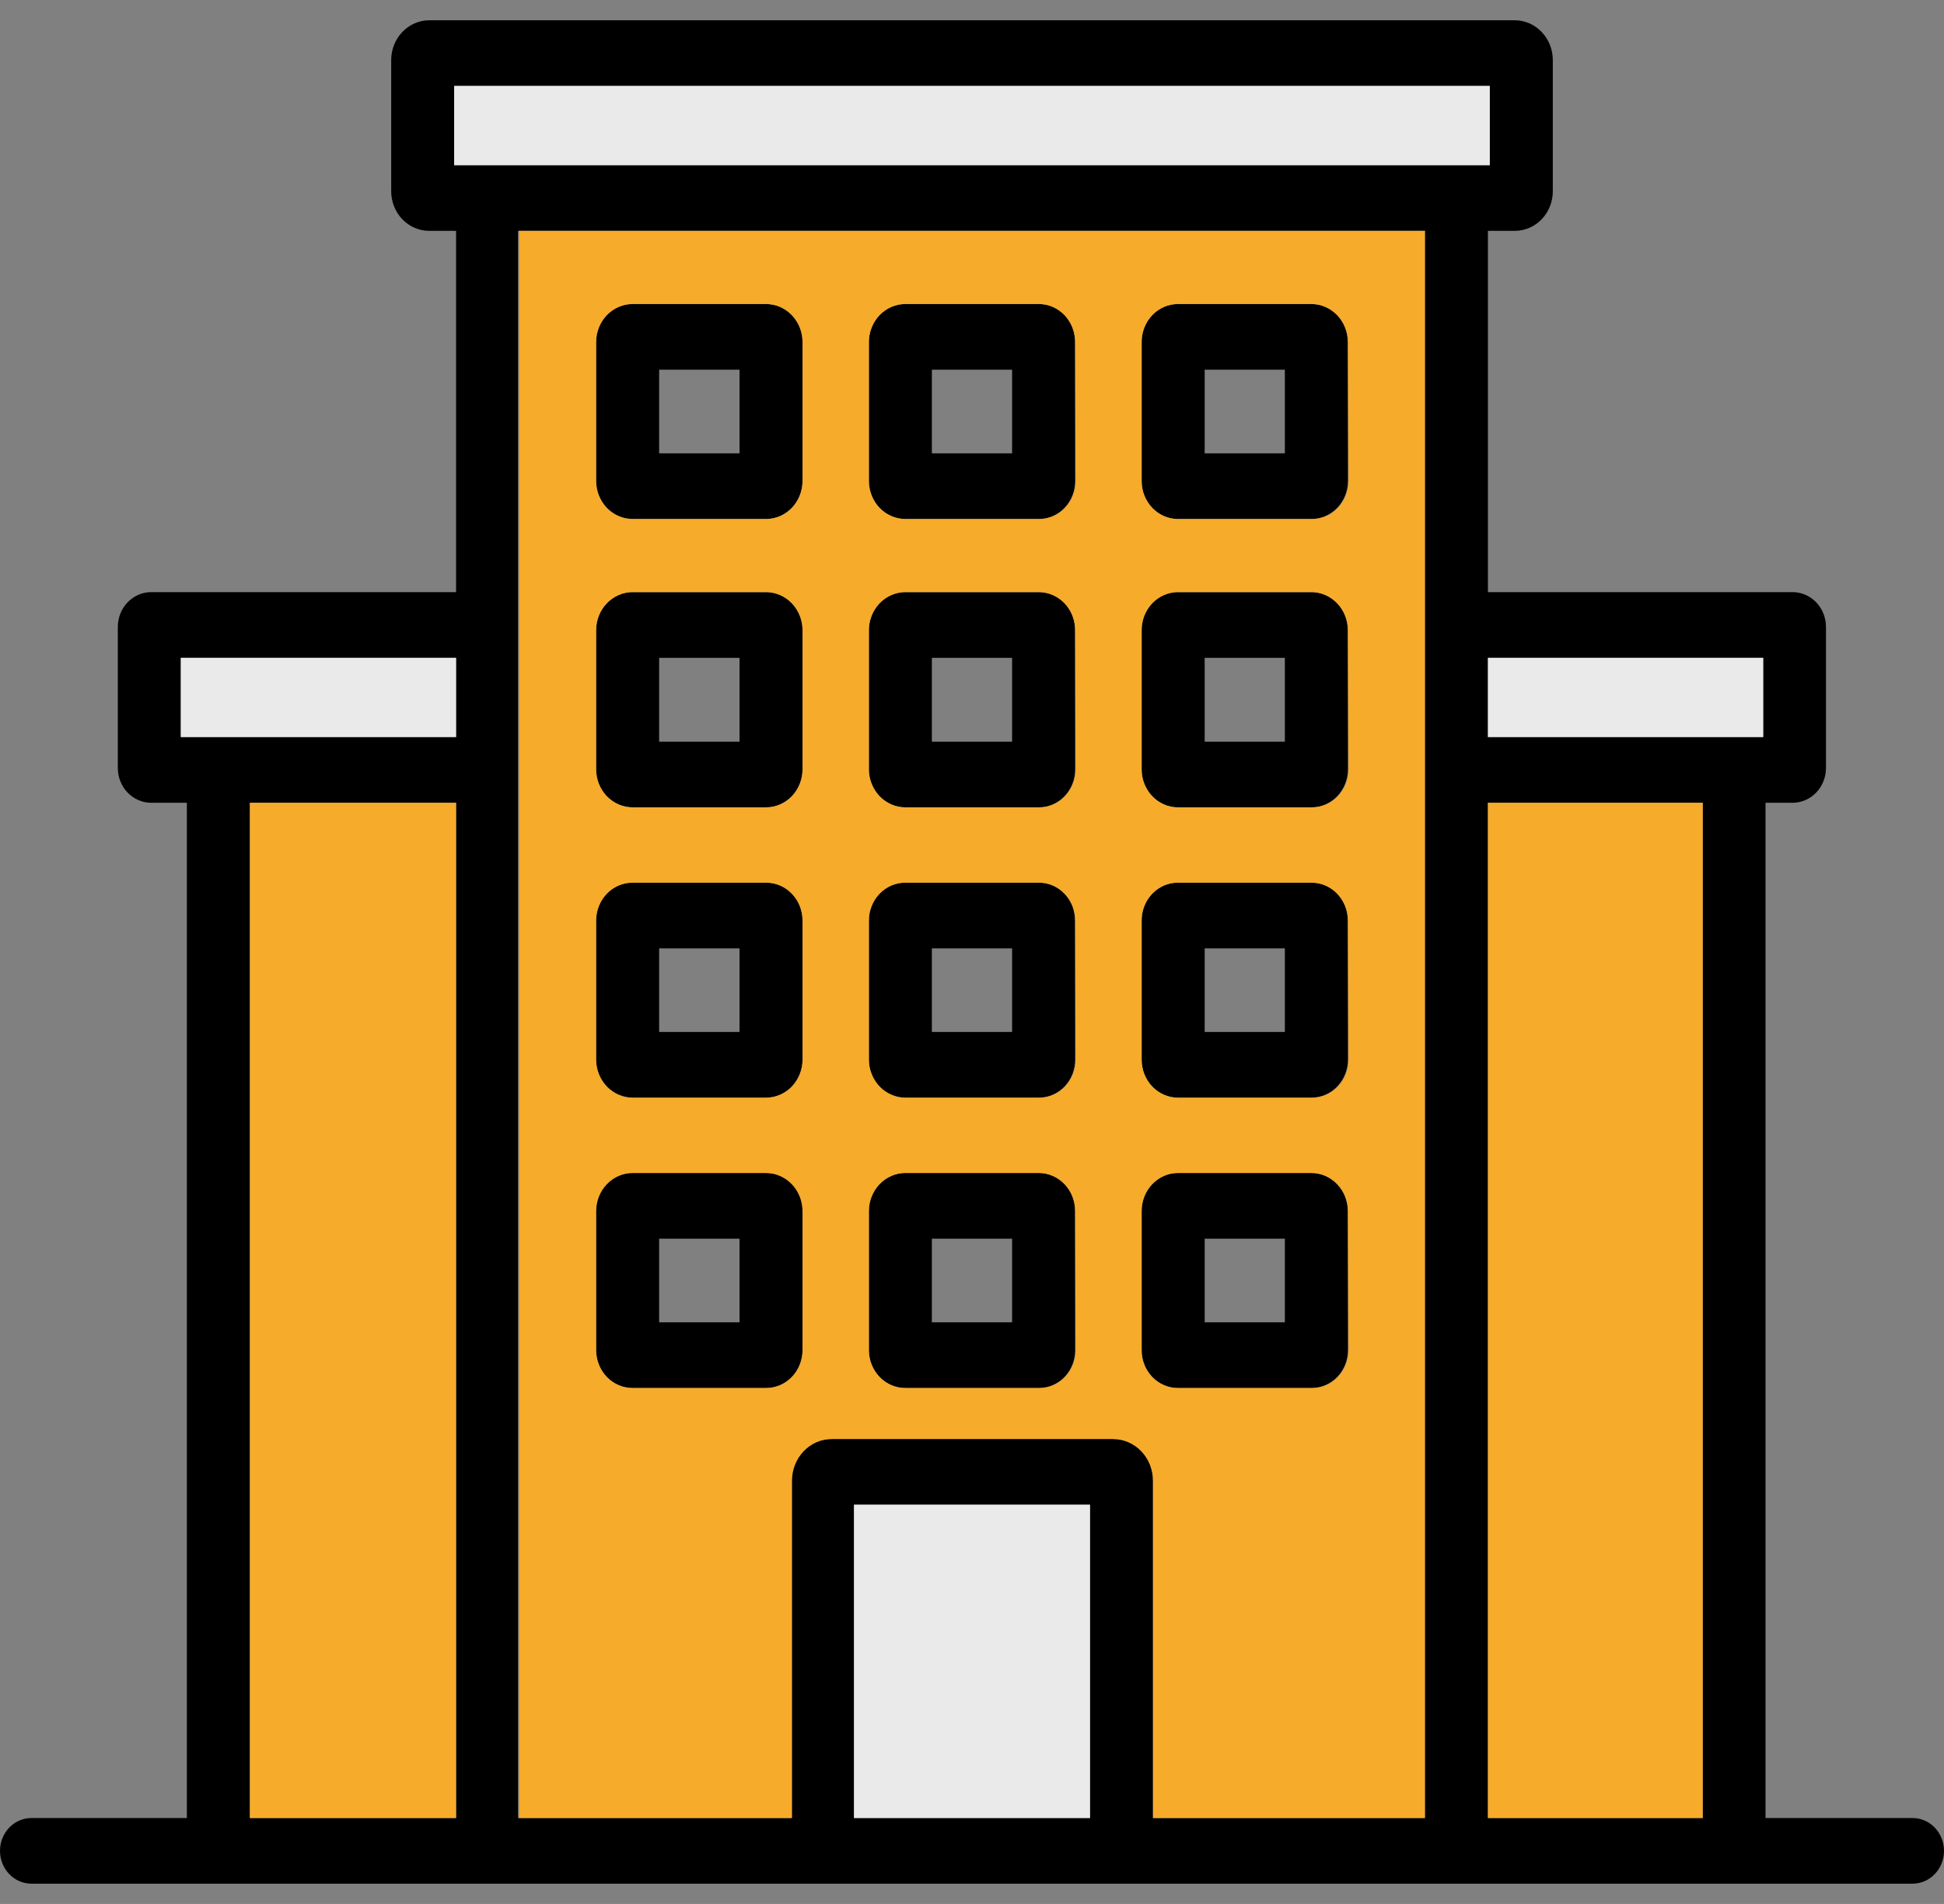 <svg width="48" height="47" viewBox="0 0 48 47" fill="none" xmlns="http://www.w3.org/2000/svg">
<rect x="0" y="0" width="48" height="47" fill="#808080" stroke="none"/>
<g id="hotel" clip-path="url(#clip0_1578_5434)">
<path id="Vector" d="M18.914 14.617H15.621C15.382 14.617 15.153 14.716 14.983 14.893C14.814 15.069 14.719 15.308 14.719 15.558V18.99C14.719 19.239 14.814 19.478 14.983 19.655C15.153 19.831 15.382 19.93 15.621 19.93H18.914C19.032 19.93 19.149 19.906 19.259 19.858C19.368 19.811 19.468 19.742 19.552 19.655C19.635 19.567 19.702 19.464 19.747 19.349C19.793 19.235 19.816 19.113 19.816 18.99V15.558C19.816 15.434 19.793 15.312 19.747 15.198C19.702 15.084 19.635 14.98 19.552 14.893C19.468 14.805 19.368 14.736 19.259 14.689C19.149 14.642 19.032 14.617 18.914 14.617ZM18.26 18.309H16.275V16.239H18.26V18.309Z" fill="black"/>
<path id="Vector_2" d="M25.648 14.617H22.356C22.238 14.617 22.12 14.642 22.011 14.689C21.902 14.736 21.802 14.805 21.718 14.893C21.635 14.98 21.568 15.084 21.523 15.198C21.477 15.312 21.454 15.434 21.454 15.558V18.99C21.454 19.113 21.477 19.235 21.523 19.349C21.568 19.464 21.635 19.567 21.718 19.655C21.802 19.742 21.902 19.811 22.011 19.858C22.12 19.906 22.238 19.93 22.356 19.93H25.648C25.767 19.93 25.884 19.906 25.993 19.858C26.102 19.811 26.201 19.742 26.285 19.654C26.368 19.567 26.434 19.463 26.479 19.349C26.523 19.235 26.546 19.113 26.546 18.99V15.558C26.546 15.434 26.523 15.312 26.479 15.198C26.434 15.084 26.368 14.98 26.285 14.893C26.201 14.806 26.102 14.736 25.993 14.689C25.884 14.642 25.767 14.617 25.648 14.617ZM24.99 18.309H23.009V16.239H24.99V18.309Z" fill="black"/>
<path id="Vector_3" d="M32.379 14.617H29.086C28.968 14.617 28.851 14.642 28.742 14.689C28.633 14.736 28.534 14.806 28.45 14.893C28.367 14.98 28.301 15.084 28.256 15.198C28.212 15.312 28.189 15.434 28.189 15.558V18.99C28.189 19.113 28.212 19.235 28.256 19.349C28.301 19.463 28.367 19.567 28.45 19.654C28.534 19.742 28.633 19.811 28.742 19.858C28.851 19.906 28.968 19.93 29.086 19.93H32.379C32.618 19.93 32.847 19.831 33.017 19.655C33.186 19.478 33.281 19.239 33.281 18.99V15.558C33.281 15.308 33.186 15.069 33.017 14.893C32.847 14.716 32.618 14.617 32.379 14.617ZM31.725 18.309H29.745V16.239H31.725V18.309Z" fill="black"/>
<path id="Vector_4" d="M18.914 21.789H15.621C15.503 21.789 15.386 21.812 15.277 21.859C15.167 21.906 15.068 21.974 14.984 22.061C14.9 22.148 14.833 22.252 14.788 22.365C14.743 22.479 14.719 22.601 14.719 22.724V26.156C14.719 26.28 14.743 26.402 14.788 26.516C14.833 26.63 14.9 26.734 14.983 26.821C15.067 26.909 15.167 26.978 15.276 27.025C15.386 27.073 15.503 27.097 15.621 27.097H18.914C19.032 27.097 19.149 27.073 19.259 27.025C19.368 26.978 19.468 26.909 19.552 26.821C19.635 26.734 19.702 26.63 19.747 26.516C19.793 26.402 19.816 26.28 19.816 26.156V22.724C19.816 22.601 19.792 22.479 19.747 22.365C19.702 22.252 19.635 22.148 19.551 22.061C19.467 21.974 19.368 21.906 19.259 21.859C19.149 21.812 19.032 21.789 18.914 21.789ZM18.26 25.475H16.275V23.411H18.26V25.475Z" fill="black"/>
<path id="Vector_5" d="M25.648 21.789H22.356C22.238 21.789 22.121 21.812 22.011 21.859C21.902 21.906 21.802 21.974 21.719 22.061C21.635 22.148 21.568 22.252 21.523 22.365C21.477 22.479 21.454 22.601 21.454 22.724V26.156C21.454 26.28 21.477 26.402 21.523 26.516C21.568 26.63 21.635 26.734 21.718 26.821C21.802 26.909 21.902 26.978 22.011 27.025C22.12 27.073 22.238 27.097 22.356 27.097H25.648C25.767 27.097 25.884 27.072 25.993 27.025C26.102 26.978 26.201 26.908 26.285 26.821C26.368 26.734 26.434 26.63 26.479 26.516C26.523 26.402 26.546 26.28 26.546 26.156V22.724C26.546 22.601 26.523 22.479 26.479 22.366C26.434 22.252 26.368 22.149 26.284 22.062C26.201 21.975 26.102 21.906 25.993 21.859C25.884 21.812 25.767 21.789 25.648 21.789ZM24.99 25.475H23.009V23.411H24.99V25.475Z" fill="black"/>
<path id="Vector_6" d="M32.379 21.789H29.086C28.968 21.789 28.852 21.812 28.742 21.859C28.633 21.906 28.534 21.975 28.451 22.062C28.367 22.149 28.301 22.252 28.256 22.366C28.212 22.479 28.189 22.601 28.189 22.724V26.156C28.189 26.28 28.212 26.402 28.256 26.516C28.301 26.63 28.367 26.734 28.45 26.821C28.534 26.908 28.633 26.978 28.742 27.025C28.851 27.072 28.968 27.097 29.086 27.097H32.379C32.497 27.097 32.614 27.073 32.724 27.025C32.833 26.978 32.933 26.909 33.017 26.821C33.1 26.734 33.167 26.63 33.212 26.516C33.258 26.402 33.281 26.28 33.281 26.156V22.724C33.281 22.601 33.258 22.479 33.212 22.365C33.167 22.252 33.1 22.148 33.016 22.061C32.932 21.974 32.833 21.906 32.724 21.859C32.614 21.812 32.497 21.789 32.379 21.789ZM31.725 25.475H29.745V23.411H31.725V25.475Z" fill="black"/>
<path id="Vector_7" d="M18.914 7.505H15.621C15.382 7.505 15.153 7.604 14.983 7.78C14.814 7.956 14.719 8.196 14.719 8.445V11.877C14.721 12.126 14.816 12.363 14.985 12.539C15.154 12.714 15.383 12.812 15.621 12.812H18.914C19.152 12.812 19.381 12.714 19.55 12.539C19.719 12.363 19.814 12.126 19.816 11.877V8.445C19.816 8.322 19.793 8.199 19.747 8.085C19.702 7.971 19.635 7.867 19.552 7.78C19.468 7.693 19.368 7.623 19.259 7.576C19.149 7.529 19.032 7.505 18.914 7.505ZM18.26 11.191H16.275V9.126H18.26V11.191Z" fill="black"/>
<path id="Vector_8" d="M25.648 7.505H22.356C22.238 7.505 22.12 7.529 22.011 7.576C21.902 7.623 21.802 7.693 21.718 7.78C21.635 7.867 21.568 7.971 21.523 8.085C21.477 8.199 21.454 8.322 21.454 8.445V11.877C21.456 12.126 21.551 12.363 21.72 12.539C21.889 12.714 22.118 12.812 22.356 12.812H25.648C25.886 12.812 26.115 12.714 26.283 12.538C26.451 12.363 26.546 12.125 26.546 11.877V8.445C26.546 8.322 26.523 8.2 26.479 8.086C26.434 7.972 26.368 7.868 26.285 7.78C26.201 7.693 26.102 7.624 25.993 7.576C25.884 7.529 25.767 7.505 25.648 7.505ZM24.99 11.191H23.009V9.126H24.99V11.191Z" fill="black"/>
<path id="Vector_9" d="M32.379 7.505H29.086C28.968 7.505 28.851 7.529 28.742 7.576C28.633 7.624 28.534 7.693 28.45 7.78C28.367 7.868 28.301 7.972 28.256 8.086C28.212 8.2 28.189 8.322 28.189 8.445V11.877C28.189 12.125 28.284 12.363 28.452 12.538C28.62 12.714 28.849 12.812 29.086 12.812H32.379C32.617 12.812 32.846 12.714 33.015 12.539C33.184 12.363 33.279 12.126 33.281 11.877V8.445C33.281 8.196 33.186 7.956 33.017 7.78C32.847 7.604 32.618 7.505 32.379 7.505ZM31.725 11.191H29.745V9.126H31.725V11.191Z" fill="black"/>
<path id="Vector_10" d="M18.914 28.956H15.621C15.382 28.956 15.153 29.055 14.983 29.232C14.814 29.408 14.719 29.647 14.719 29.896V33.328C14.719 33.452 14.743 33.574 14.788 33.688C14.833 33.801 14.9 33.905 14.984 33.992C15.068 34.078 15.167 34.147 15.277 34.194C15.386 34.241 15.503 34.264 15.621 34.264H18.914C19.032 34.264 19.149 34.241 19.259 34.194C19.368 34.147 19.467 34.078 19.551 33.992C19.635 33.905 19.702 33.801 19.747 33.688C19.792 33.574 19.816 33.452 19.816 33.328V29.896C19.816 29.773 19.793 29.651 19.747 29.537C19.702 29.422 19.635 29.319 19.552 29.232C19.468 29.144 19.368 29.075 19.259 29.028C19.149 28.98 19.032 28.956 18.914 28.956ZM18.26 32.642H16.275V30.578H18.26V32.642Z" fill="black"/>
<path id="Vector_11" d="M25.648 28.956H22.356C22.238 28.956 22.12 28.98 22.011 29.028C21.902 29.075 21.802 29.144 21.718 29.232C21.635 29.319 21.568 29.422 21.523 29.537C21.477 29.651 21.454 29.773 21.454 29.896V33.328C21.454 33.452 21.477 33.574 21.523 33.688C21.568 33.801 21.635 33.905 21.719 33.992C21.802 34.078 21.902 34.147 22.011 34.194C22.121 34.241 22.238 34.264 22.356 34.264H25.648C25.767 34.264 25.884 34.241 25.993 34.194C26.102 34.147 26.201 34.078 26.284 33.991C26.368 33.904 26.434 33.801 26.479 33.687C26.523 33.573 26.546 33.452 26.546 33.328V29.896C26.546 29.773 26.523 29.651 26.479 29.537C26.434 29.423 26.368 29.319 26.285 29.232C26.201 29.144 26.102 29.075 25.993 29.028C25.884 28.98 25.767 28.956 25.648 28.956ZM24.99 32.642H23.009V30.578H24.99V32.642Z" fill="black"/>
<path id="Vector_12" d="M32.379 28.956H29.086C28.968 28.956 28.851 28.98 28.742 29.028C28.633 29.075 28.534 29.144 28.45 29.232C28.367 29.319 28.301 29.423 28.256 29.537C28.212 29.651 28.189 29.773 28.189 29.896V33.328C28.189 33.452 28.212 33.573 28.256 33.687C28.301 33.801 28.367 33.904 28.451 33.991C28.534 34.078 28.633 34.147 28.742 34.194C28.852 34.241 28.968 34.264 29.086 34.264H32.379C32.497 34.264 32.614 34.241 32.724 34.194C32.833 34.147 32.932 34.078 33.016 33.992C33.1 33.905 33.167 33.801 33.212 33.688C33.258 33.574 33.281 33.452 33.281 33.328V29.896C33.281 29.647 33.186 29.408 33.017 29.232C32.847 29.055 32.618 28.956 32.379 28.956ZM31.725 32.642H29.745V30.578H31.725V32.642Z" fill="black"/>
<path id="Vector_13" d="M47.222 44.879H43.593V19.817H44.262C44.48 19.817 44.69 19.726 44.845 19.565C44.999 19.404 45.086 19.185 45.086 18.957V15.477C45.086 15.249 44.999 15.03 44.845 14.869C44.69 14.708 44.48 14.617 44.262 14.617H36.739V5.699H37.403C37.651 5.699 37.89 5.596 38.066 5.413C38.242 5.229 38.341 4.981 38.341 4.721V1.478C38.34 1.219 38.24 0.971 38.065 0.788C37.889 0.605 37.651 0.501 37.403 0.5H10.598C10.349 0.501 10.111 0.605 9.935 0.788C9.76 0.971 9.66 1.219 9.659 1.478V4.721C9.659 4.981 9.758 5.229 9.934 5.413C10.11 5.596 10.349 5.699 10.598 5.699H11.261V14.617H3.733C3.514 14.617 3.305 14.708 3.15 14.869C2.995 15.03 2.909 15.249 2.909 15.477V18.957C2.909 19.185 2.995 19.404 3.15 19.565C3.305 19.726 3.514 19.817 3.733 19.817H4.614V44.879H0.778C0.571 44.879 0.374 44.964 0.228 45.116C0.082 45.268 0 45.474 0 45.689C0 45.904 0.082 46.111 0.228 46.263C0.374 46.415 0.571 46.5 0.778 46.5H47.222C47.429 46.5 47.626 46.415 47.772 46.263C47.918 46.111 48 45.904 48 45.689C48 45.474 47.918 45.268 47.772 45.116C47.626 44.964 47.429 44.879 47.222 44.879ZM11.261 44.879H6.17V19.817H11.261V44.879ZM11.261 18.195H4.464V16.239H11.261V18.195ZM11.214 4.078V2.121H36.785V4.078H11.214ZM26.914 44.879H21.086V37.144H26.914V44.879ZM35.183 44.879H28.469V36.55C28.469 36.278 28.365 36.016 28.181 35.824C27.996 35.631 27.745 35.523 27.484 35.523H20.516C20.255 35.523 20.004 35.631 19.819 35.824C19.635 36.016 19.531 36.278 19.531 36.55V44.879H12.791V5.699H35.183V44.879ZM42.043 44.879H36.739V19.817H42.043V44.879ZM43.536 18.195H36.739V16.239H43.536V18.195Z" fill="black"/>
<path id="Vector_14" d="M26.914 37.144H21.086V44.879H26.914V37.144Z" fill="#F0F0F0" fill-opacity="0.941"/>
<path id="Vector_15" d="M43.536 16.239H36.739V18.195H43.536V16.239Z" fill="#F0F0F0" fill-opacity="0.941"/>
<path id="Vector_16" d="M36.785 2.121H11.214V4.078H36.785V2.121Z" fill="#F0F0F0" fill-opacity="0.941"/>
<path id="Vector_17" d="M11.261 16.239H4.464V18.195H11.261V16.239Z" fill="#F0F0F0" fill-opacity="0.941"/>
<path id="Vector_18" d="M12.816 5.699V44.879H19.556V36.55C19.556 36.278 19.66 36.016 19.845 35.824C20.03 35.631 20.28 35.523 20.542 35.523H27.484C27.745 35.523 27.996 35.631 28.18 35.824C28.365 36.016 28.469 36.278 28.469 36.55V44.879H35.183V5.699H12.816ZM19.816 33.329C19.816 33.452 19.792 33.574 19.747 33.688C19.702 33.801 19.635 33.905 19.551 33.992C19.467 34.079 19.368 34.147 19.259 34.194C19.149 34.241 19.032 34.264 18.914 34.264H15.621C15.503 34.264 15.386 34.241 15.277 34.194C15.167 34.147 15.068 34.079 14.984 33.992C14.9 33.905 14.833 33.801 14.788 33.688C14.743 33.574 14.719 33.452 14.719 33.329V29.897C14.719 29.647 14.814 29.408 14.983 29.232C15.153 29.055 15.382 28.956 15.621 28.956H18.914C19.032 28.956 19.149 28.98 19.259 29.028C19.368 29.075 19.468 29.144 19.552 29.232C19.635 29.319 19.702 29.423 19.747 29.537C19.792 29.651 19.816 29.773 19.816 29.897V33.329ZM19.816 26.157C19.816 26.28 19.792 26.402 19.747 26.516C19.702 26.631 19.635 26.734 19.552 26.822C19.468 26.909 19.368 26.978 19.259 27.025C19.149 27.073 19.032 27.097 18.914 27.097H15.621C15.503 27.097 15.386 27.073 15.276 27.025C15.167 26.978 15.067 26.909 14.983 26.822C14.9 26.734 14.833 26.631 14.788 26.516C14.742 26.402 14.719 26.28 14.719 26.157V22.724C14.719 22.601 14.743 22.479 14.788 22.365C14.833 22.252 14.9 22.148 14.984 22.061C15.068 21.974 15.167 21.906 15.277 21.859C15.386 21.812 15.503 21.789 15.621 21.79H18.914C19.032 21.789 19.149 21.812 19.259 21.859C19.368 21.906 19.467 21.974 19.551 22.061C19.635 22.148 19.702 22.252 19.747 22.365C19.792 22.479 19.816 22.601 19.816 22.724V26.157ZM19.816 18.99C19.816 19.239 19.721 19.478 19.552 19.655C19.382 19.831 19.153 19.93 18.914 19.93H15.621C15.382 19.93 15.153 19.831 14.983 19.655C14.814 19.478 14.719 19.239 14.719 18.99V15.558C14.719 15.308 14.814 15.069 14.983 14.893C15.153 14.716 15.382 14.617 15.621 14.617H18.914C19.032 14.617 19.149 14.642 19.259 14.689C19.368 14.736 19.468 14.806 19.552 14.893C19.635 14.98 19.702 15.084 19.747 15.198C19.792 15.312 19.816 15.434 19.816 15.558V18.99ZM19.816 11.877C19.814 12.126 19.719 12.363 19.55 12.539C19.381 12.714 19.152 12.812 18.914 12.812H15.621C15.383 12.812 15.154 12.714 14.985 12.539C14.816 12.363 14.721 12.126 14.719 11.877V8.445C14.719 8.196 14.814 7.956 14.983 7.78C15.153 7.604 15.382 7.505 15.621 7.505H18.914C19.032 7.505 19.149 7.529 19.259 7.576C19.368 7.623 19.468 7.693 19.552 7.78C19.635 7.867 19.702 7.971 19.747 8.085C19.792 8.199 19.816 8.322 19.816 8.445V11.877ZM26.556 33.329C26.557 33.452 26.534 33.574 26.489 33.687C26.444 33.801 26.378 33.904 26.295 33.991C26.211 34.078 26.112 34.147 26.003 34.194C25.894 34.241 25.777 34.264 25.659 34.264H22.356C22.238 34.264 22.121 34.241 22.011 34.194C21.902 34.147 21.802 34.079 21.719 33.992C21.635 33.905 21.568 33.801 21.523 33.688C21.477 33.574 21.454 33.452 21.454 33.329V29.897C21.454 29.773 21.477 29.651 21.523 29.537C21.568 29.423 21.635 29.319 21.718 29.232C21.802 29.144 21.902 29.075 22.011 29.028C22.12 28.98 22.238 28.956 22.356 28.956H25.649C25.767 28.956 25.884 28.98 25.993 29.028C26.102 29.075 26.201 29.145 26.285 29.232C26.368 29.319 26.434 29.423 26.479 29.537C26.523 29.651 26.546 29.773 26.546 29.897L26.556 33.329ZM26.556 26.157C26.557 26.28 26.534 26.402 26.489 26.516C26.444 26.63 26.378 26.734 26.295 26.821C26.212 26.909 26.113 26.978 26.003 27.025C25.894 27.073 25.777 27.097 25.659 27.097H22.356C22.238 27.097 22.12 27.073 22.011 27.025C21.902 26.978 21.802 26.909 21.718 26.822C21.635 26.734 21.568 26.631 21.523 26.516C21.477 26.402 21.454 26.28 21.454 26.157V22.724C21.454 22.601 21.477 22.479 21.523 22.365C21.568 22.252 21.635 22.148 21.719 22.061C21.802 21.974 21.902 21.906 22.011 21.859C22.121 21.812 22.238 21.789 22.356 21.79H25.649C25.767 21.789 25.884 21.812 25.993 21.859C26.102 21.906 26.201 21.975 26.284 22.062C26.368 22.149 26.434 22.252 26.479 22.366C26.523 22.48 26.546 22.602 26.546 22.724L26.556 26.157ZM26.556 18.99C26.557 19.113 26.534 19.235 26.489 19.349C26.444 19.463 26.378 19.567 26.295 19.654C26.212 19.742 26.113 19.811 26.003 19.858C25.894 19.906 25.777 19.93 25.659 19.93H22.356C22.238 19.93 22.12 19.906 22.011 19.859C21.902 19.811 21.802 19.742 21.718 19.655C21.635 19.567 21.568 19.464 21.523 19.35C21.477 19.236 21.454 19.113 21.454 18.99V15.558C21.454 15.434 21.477 15.312 21.523 15.198C21.568 15.084 21.635 14.98 21.718 14.893C21.802 14.806 21.902 14.736 22.011 14.689C22.12 14.642 22.238 14.617 22.356 14.617H25.649C25.767 14.617 25.884 14.642 25.993 14.689C26.102 14.736 26.201 14.806 26.285 14.893C26.368 14.98 26.434 15.084 26.479 15.198C26.523 15.312 26.546 15.434 26.546 15.558L26.556 18.99ZM26.556 11.877C26.556 12.125 26.461 12.363 26.293 12.538C26.125 12.714 25.897 12.812 25.659 12.812H22.356C22.118 12.812 21.889 12.714 21.72 12.539C21.551 12.363 21.456 12.126 21.454 11.877V8.445C21.454 8.322 21.477 8.199 21.523 8.085C21.568 7.971 21.635 7.867 21.718 7.78C21.802 7.693 21.902 7.623 22.011 7.576C22.12 7.529 22.238 7.505 22.356 7.505H25.649C25.767 7.505 25.884 7.529 25.993 7.576C26.102 7.624 26.201 7.693 26.285 7.78C26.368 7.868 26.434 7.972 26.479 8.086C26.523 8.2 26.546 8.322 26.546 8.445L26.556 11.877ZM33.296 33.329C33.296 33.452 33.273 33.574 33.227 33.688C33.182 33.801 33.115 33.905 33.031 33.992C32.948 34.079 32.848 34.147 32.739 34.194C32.629 34.241 32.512 34.264 32.394 34.264H29.086C28.968 34.264 28.851 34.241 28.742 34.194C28.633 34.147 28.534 34.078 28.45 33.991C28.367 33.904 28.301 33.801 28.256 33.687C28.211 33.574 28.188 33.452 28.189 33.329V29.897C28.188 29.773 28.211 29.651 28.256 29.537C28.301 29.423 28.367 29.319 28.45 29.232C28.533 29.145 28.632 29.075 28.742 29.028C28.851 28.98 28.968 28.956 29.086 28.956H32.378C32.618 28.956 32.847 29.055 33.016 29.232C33.185 29.408 33.28 29.647 33.28 29.897L33.296 33.329ZM33.296 26.157C33.296 26.406 33.201 26.645 33.032 26.822C32.863 26.998 32.633 27.097 32.394 27.097H29.086C28.968 27.097 28.851 27.073 28.742 27.025C28.632 26.978 28.533 26.909 28.45 26.821C28.367 26.734 28.301 26.63 28.256 26.516C28.211 26.402 28.188 26.28 28.189 26.157V22.724C28.188 22.602 28.211 22.48 28.256 22.366C28.301 22.252 28.367 22.149 28.45 22.062C28.534 21.975 28.633 21.906 28.742 21.859C28.851 21.812 28.968 21.789 29.086 21.79H32.378C32.496 21.789 32.614 21.812 32.723 21.859C32.833 21.906 32.932 21.974 33.016 22.061C33.1 22.148 33.166 22.252 33.212 22.365C33.257 22.479 33.28 22.601 33.28 22.724L33.296 26.157ZM33.296 18.99C33.296 19.239 33.201 19.478 33.032 19.655C32.863 19.831 32.633 19.93 32.394 19.93H29.086C28.968 19.93 28.851 19.906 28.742 19.858C28.632 19.811 28.533 19.742 28.45 19.654C28.367 19.567 28.301 19.463 28.256 19.349C28.211 19.235 28.188 19.113 28.189 18.99V15.558C28.188 15.434 28.211 15.312 28.256 15.198C28.301 15.084 28.367 14.98 28.45 14.893C28.533 14.806 28.632 14.736 28.742 14.689C28.851 14.642 28.968 14.617 29.086 14.617H32.378C32.618 14.617 32.847 14.716 33.016 14.893C33.185 15.069 33.28 15.308 33.28 15.558L33.296 18.99ZM33.296 11.877C33.295 12.126 33.199 12.363 33.03 12.539C32.861 12.714 32.632 12.812 32.394 12.812H29.086C28.848 12.812 28.62 12.714 28.452 12.538C28.284 12.363 28.189 12.125 28.189 11.877V8.445C28.188 8.322 28.211 8.2 28.256 8.086C28.301 7.972 28.367 7.868 28.45 7.78C28.533 7.693 28.632 7.624 28.742 7.576C28.851 7.529 28.968 7.505 29.086 7.505H32.378C32.618 7.505 32.847 7.604 33.016 7.78C33.185 7.956 33.28 8.196 33.28 8.445L33.296 11.877Z" fill="#F6AB2B"/>
<path id="Vector_19" d="M42.043 19.817H36.739V44.879H42.043V19.817Z" fill="#F6AB2B"/>
<path id="Vector_20" d="M11.261 19.817H6.17V44.879H11.261V19.817Z" fill="#F6AB2B"/>
</g>
<defs>
<clipPath id="clip0_1578_5434">
<rect width="48" height="46" fill="white" transform="translate(0 0.5)"/>
</clipPath>
</defs>
</svg>
